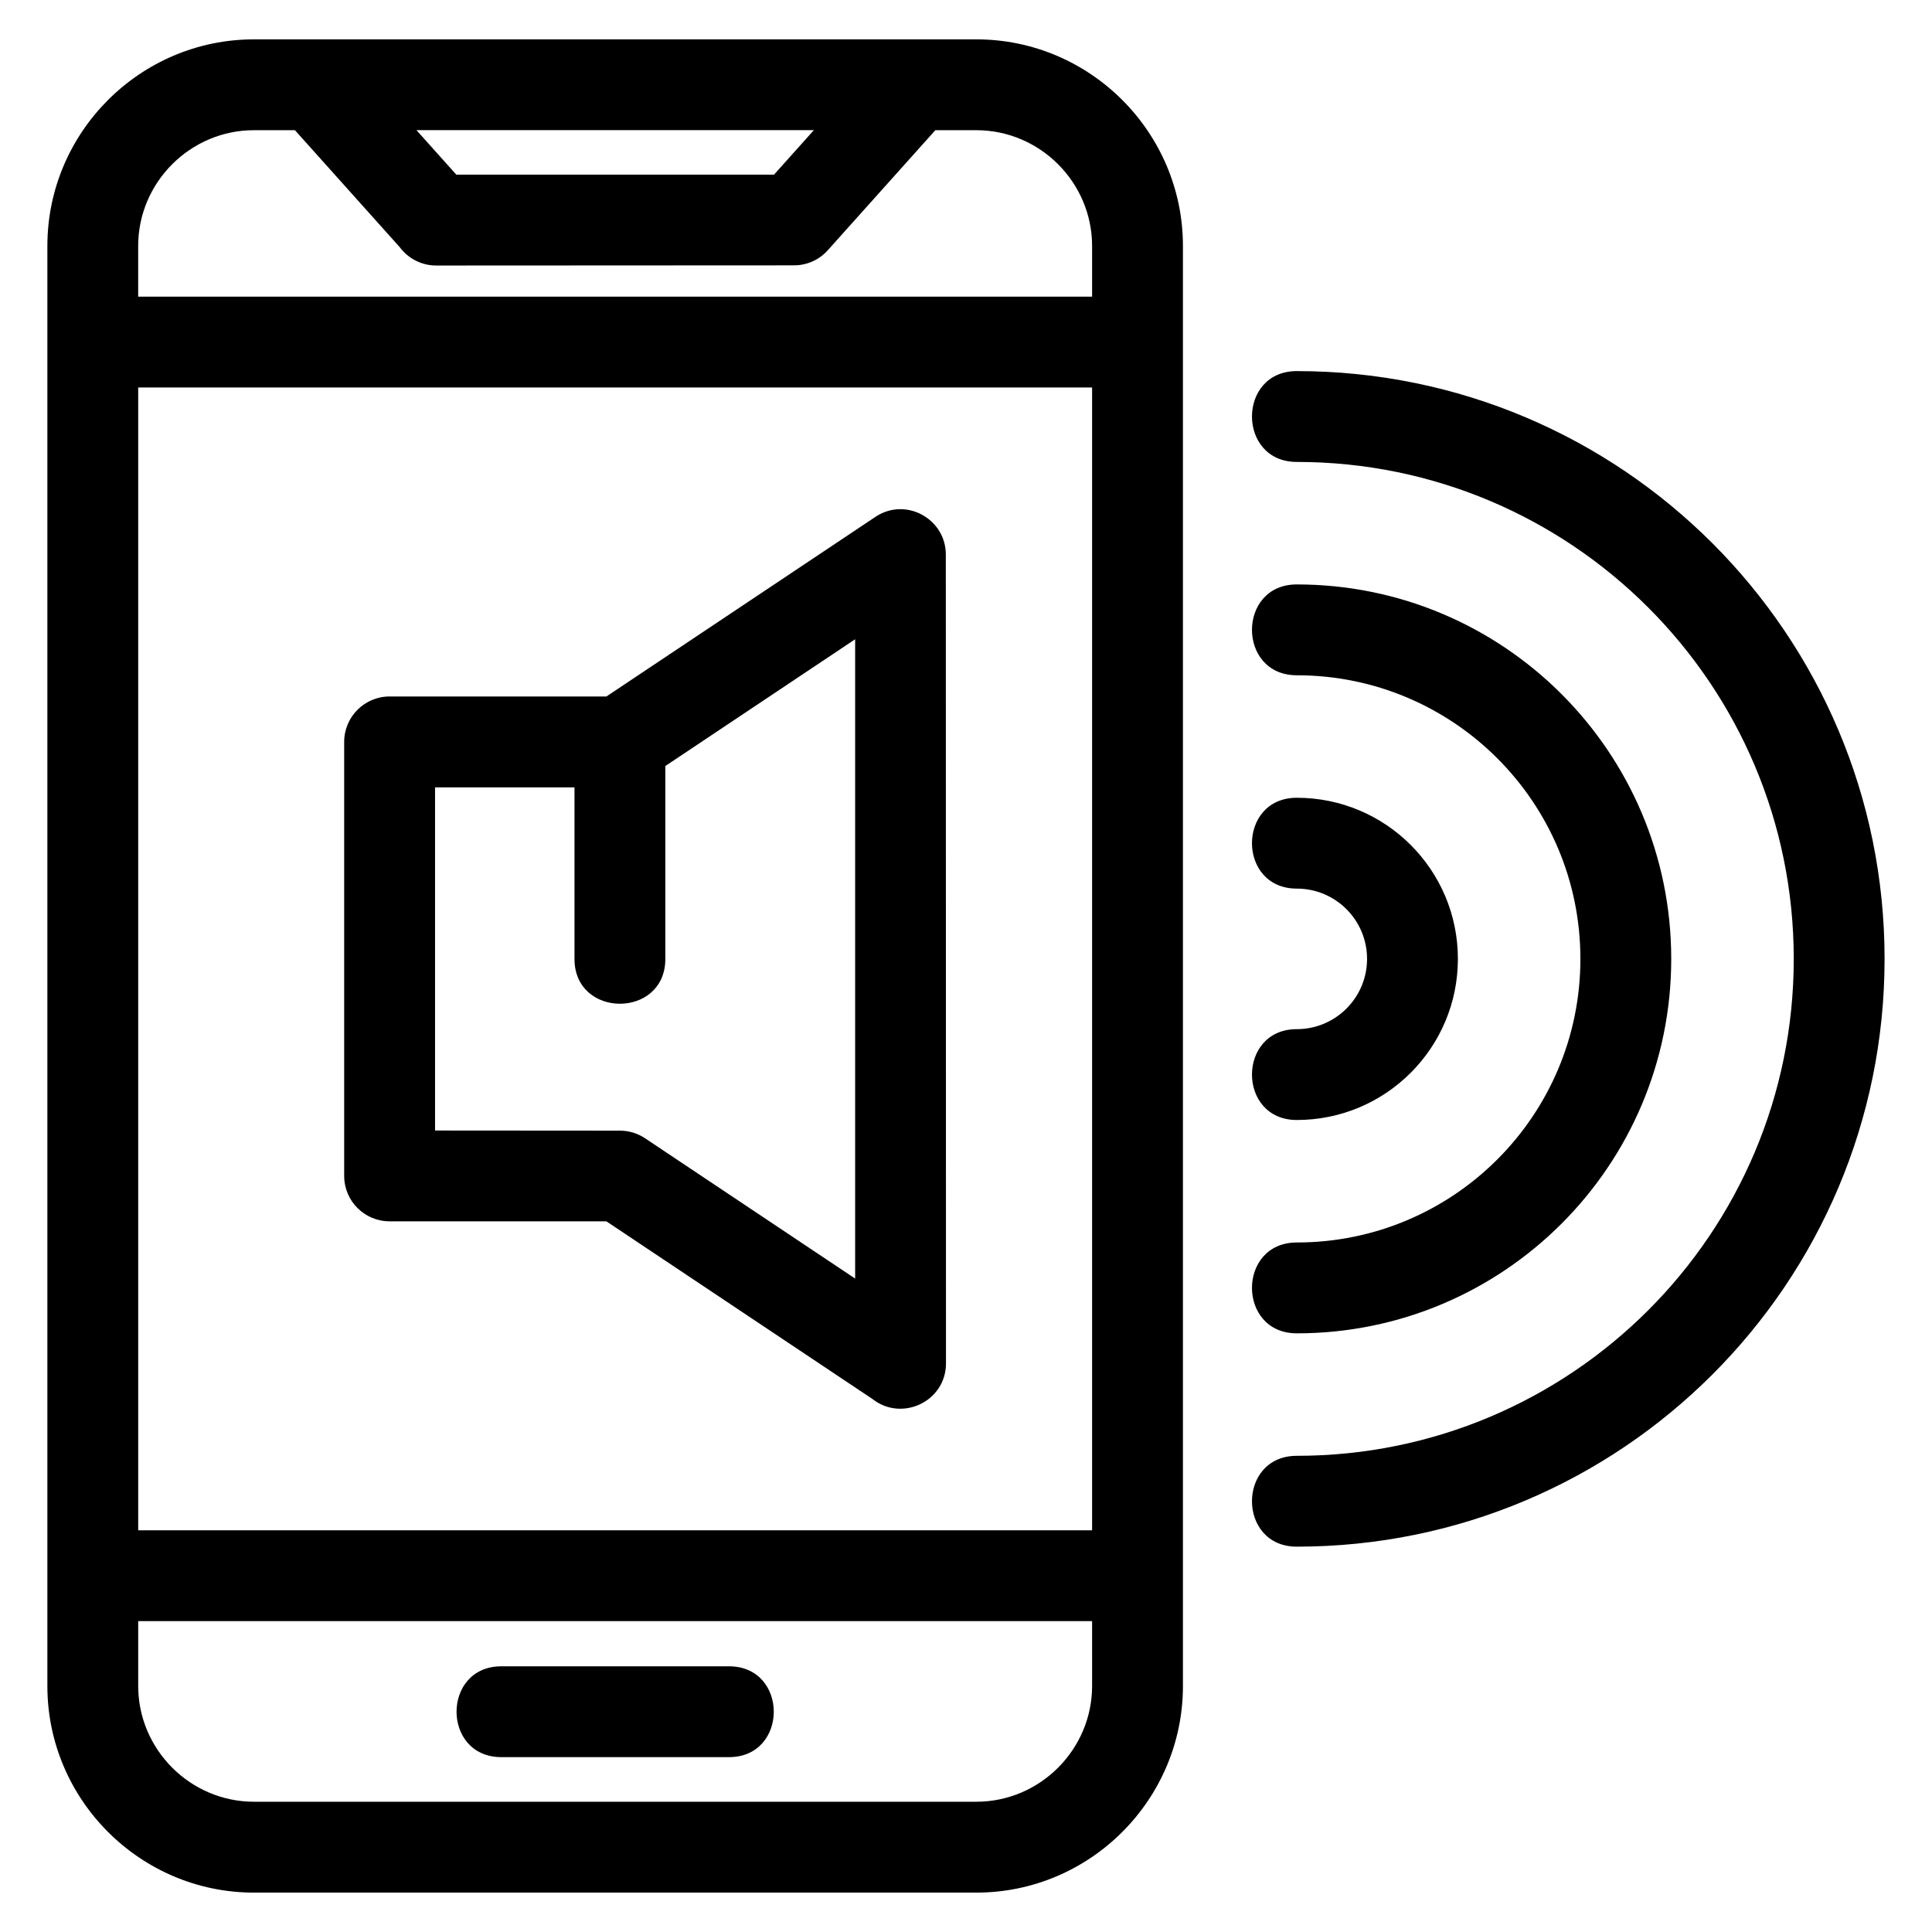 <?xml version="1.0" encoding="UTF-8"?>
<!-- Uploaded to: SVG Repo, www.svgrepo.com, Generator: SVG Repo Mixer Tools -->
<svg fill="#000000" width="800px" height="800px" version="1.1" viewBox="144 144 512 512" xmlns="http://www.w3.org/2000/svg">
 <path d="m211.3 154.43h191.44c30.141 0 54.75 24.613 54.75 54.75v381.63c0 30.141-24.613 54.75-54.75 54.75h-191.44c-30.141 0-54.746-24.613-54.746-54.75v-381.63c0-30.141 24.605-54.75 54.746-54.75zm109.02 192.58v51.121c0 15.828-24.074 15.828-24.074 0v-45.473h-36.953v90.941l48.992 0.035c2.297 0 4.625 0.656 6.676 2.027l55.66 37.172v-169.42l-50.301 33.59zm-73.066-18.43h57.445l71.281-47.594c8.047-5.391 18.68 0.523 18.672 9.969l0.043 214.34c0 10.156-11.754 15.586-19.508 9.438l-70.492-47.07h-57.445c-6.648 0-12.039-5.387-12.039-12.031v-115.02c0-6.648 5.391-12.039 12.039-12.039zm-66.629-105.96h252.79v-13.441c0-16.848-13.828-30.676-30.676-30.676h-10.867l-28.508 31.824c-2.367 2.641-5.641 3.992-8.934 3.992l-94.828 0.047c-3.949 0-7.457-1.902-9.652-4.844l-27.789-31.02h-10.867c-16.848 0-30.676 13.828-30.676 30.676v13.441zm252.79 351h-252.79v17.184c0 16.848 13.828 30.676 30.676 30.676h191.44c16.848 0 30.676-13.828 30.676-30.676zm0-326.93h-252.79v302.85h252.79zm54.246 194.12c-15.836 0-15.836-24.074 0-24.074 10.281 0 18.621-8.336 18.621-18.621 0-10.289-8.332-18.625-18.621-18.625-15.836 0-15.836-24.074 0-24.074 23.582 0 42.695 19.117 42.695 42.699 0 23.574-19.117 42.695-42.695 42.695zm0 56.535c-15.836 0-15.836-24.074 0-24.074 41.512 0 75.16-33.648 75.16-75.156 0-41.512-33.648-75.16-75.16-75.16-15.836 0-15.836-24.074 0-24.074 54.805 0 99.23 44.434 99.23 99.238 0 54.797-44.426 99.23-99.23 99.23zm0 56.535c-15.836 0-15.836-24.074 0-24.074 72.734 0 131.7-58.957 131.7-131.69 0-72.738-58.965-131.7-131.7-131.7-15.836 0-15.836-24.074 0-24.074 86.027 0 155.77 69.742 155.77 155.77 0 86.027-69.742 155.77-155.77 155.77zm-233.3-375.39 10.562 11.793h84.199l10.562-11.793zm22.504 431.17c-15.836 0-15.836-24.07 0-24.07h60.316c15.836 0 15.836 24.07 0 24.07z"/>
</svg>